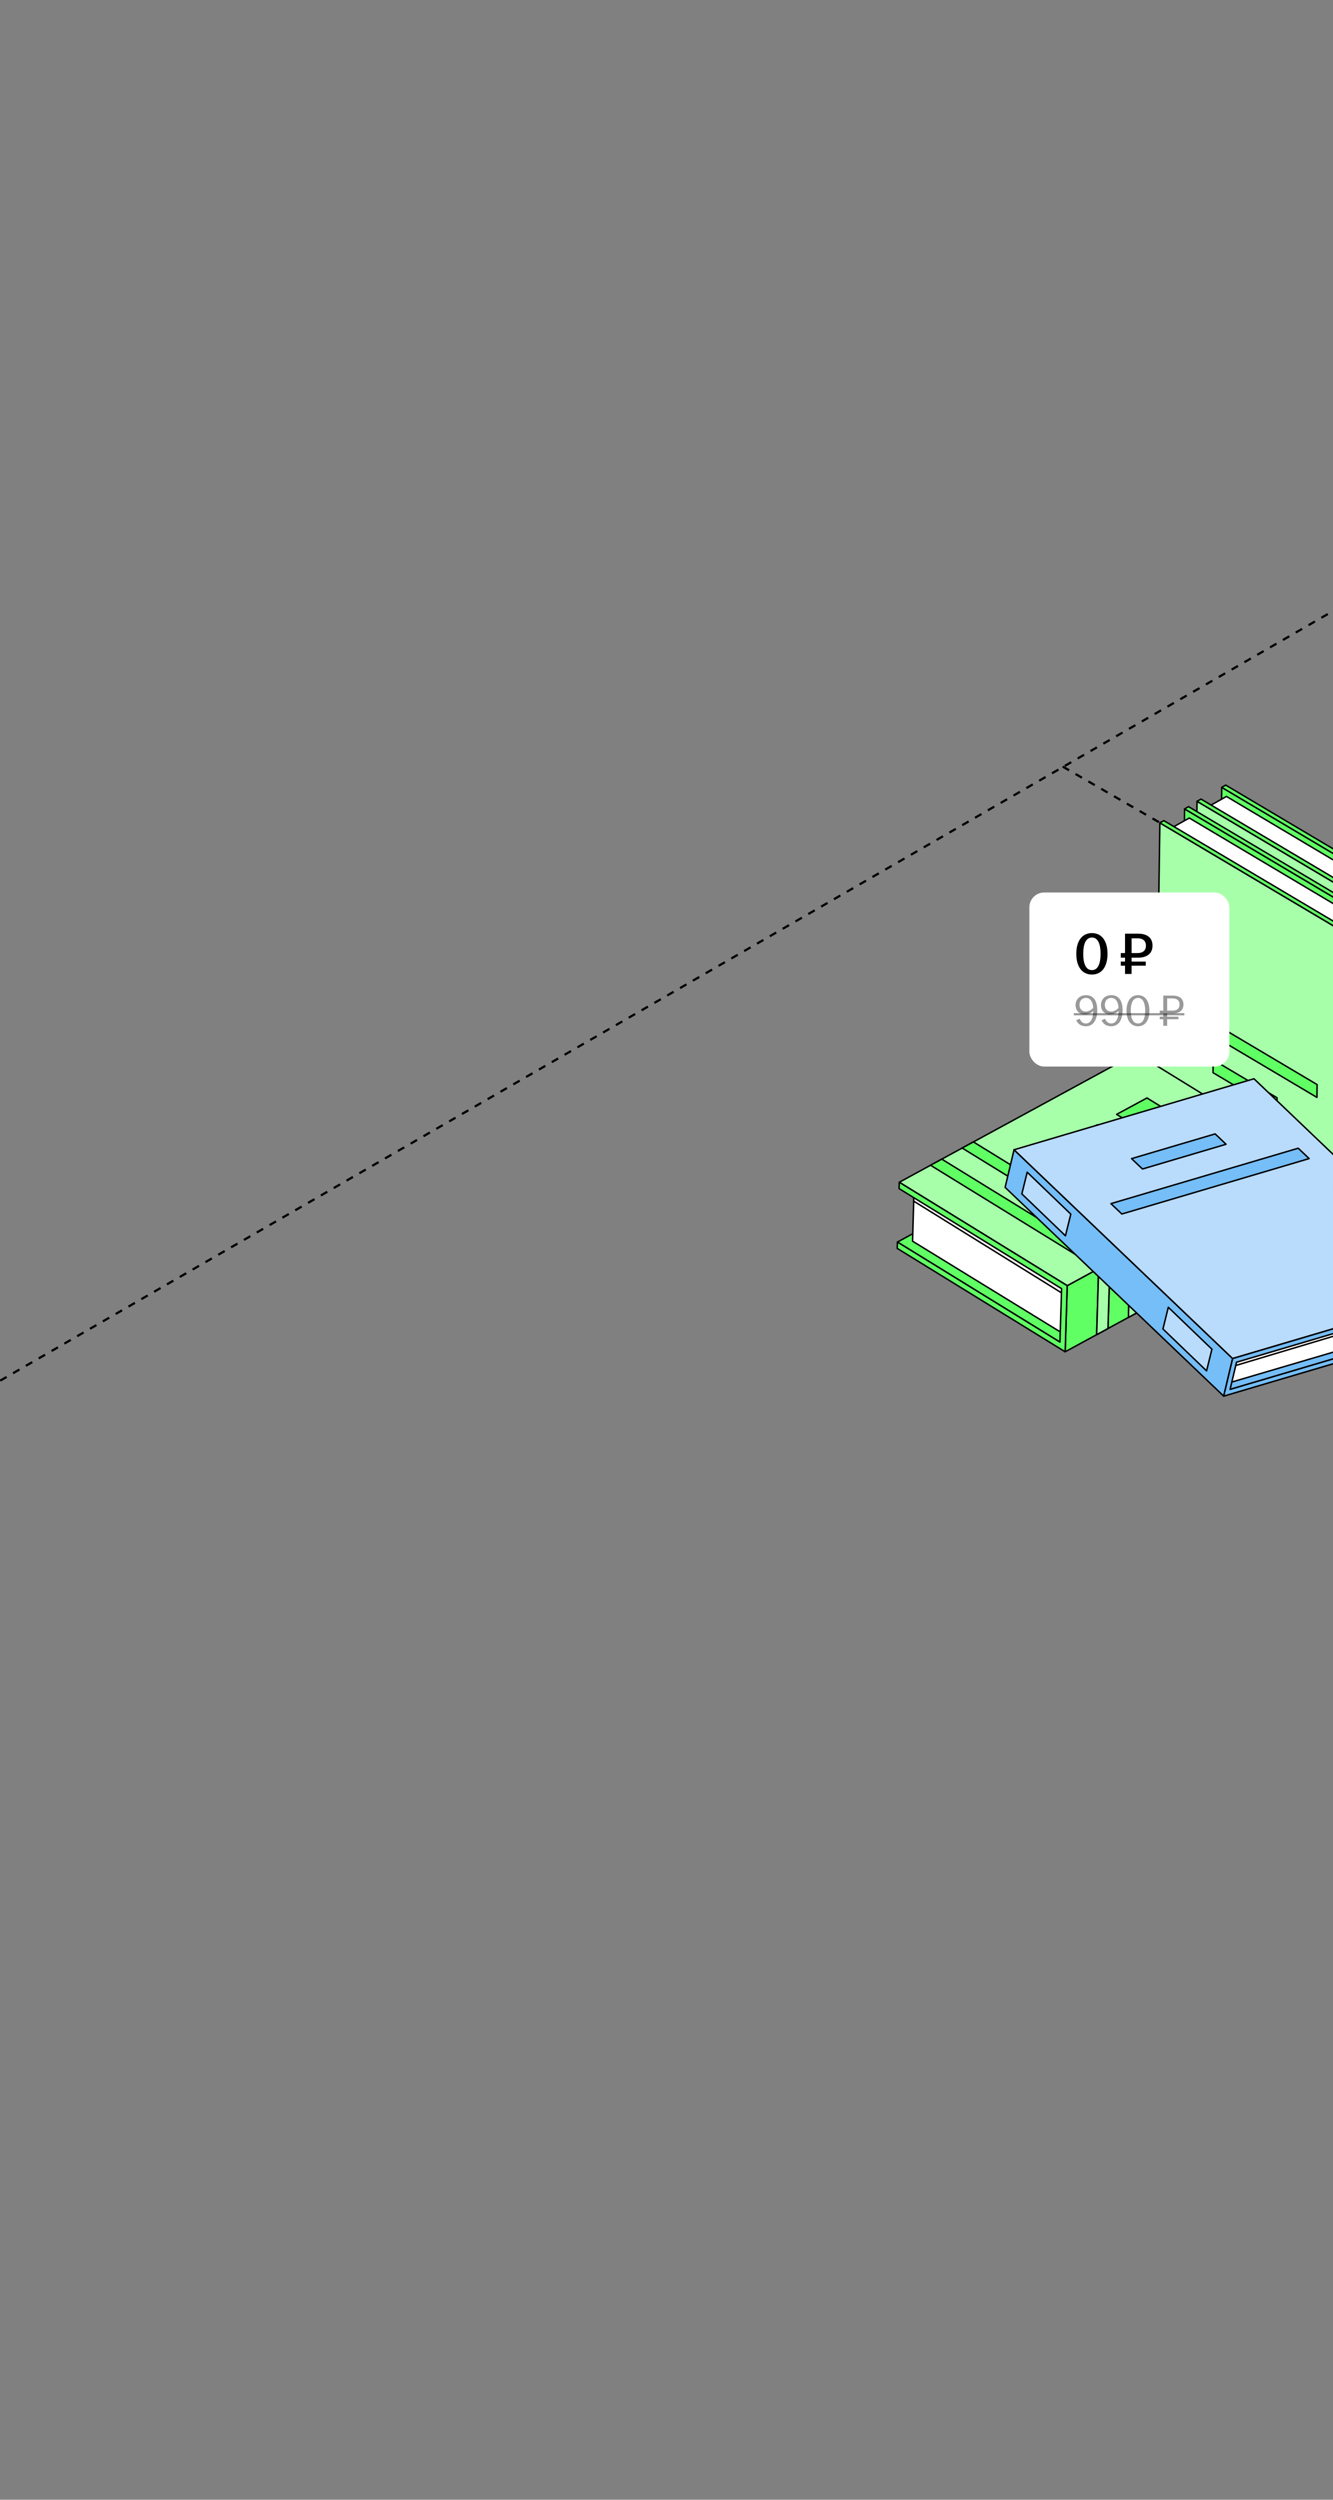 <?xml version="1.0" encoding="UTF-8"?> <svg xmlns="http://www.w3.org/2000/svg" width="360" height="675" viewBox="0 0 360 675" fill="none"><rect x="0" y="0" width="360" height="675" fill="#808080" stroke="none"/><g clip-path="url(#clip0_642_3501)"><path d="M287 207L2194.17 1308.11" stroke="black" stroke-width="0.6" stroke-linejoin="round" stroke-dasharray="2 2"></path><path d="M-852.112 864.814L1055.06 -236.292" stroke="black" stroke-width="0.6" stroke-linejoin="round" stroke-dasharray="2 2"></path><path d="M378.397 241.346L377.376 310.881L328.932 282.141L329.952 212.608L378.397 241.346Z" fill="#60FF64" stroke="black" stroke-width="0.4" stroke-linejoin="round"></path><path d="M328.336 223.643C328.336 223.643 336.936 231.453 339.681 234C333.941 230.989 329.934 228.886 329.934 228.886L327.612 222.972C328.045 223.372 328.338 223.643 328.338 223.643H328.336Z" fill="#60FF64" stroke="black" stroke-width="0.4" stroke-linejoin="round"></path><path d="M326.007 217.993L331.225 215.064L376.876 242.207L377.937 242.837L374.539 244.76L372.791 245.748L328.965 219.747L326.007 217.993Z" fill="white" stroke="black" stroke-width="0.4" stroke-linejoin="round"></path><path d="M372.791 245.747L371.769 315.282L322.261 285.911L323.282 216.376L372.791 245.747Z" fill="#A7FFAA" stroke="black" stroke-width="0.4" stroke-linejoin="round"></path><path d="M331.021 212L380.529 241.371L378.622 242.449L377.935 242.836L374.537 244.759L372.79 245.747L328.963 219.747L326.005 217.992L323.281 216.376L324.353 215.773L327.079 217.389L329.355 218.741L372.796 244.511L373.47 244.131L376.874 242.206L377.559 241.817L378.392 241.346L329.949 212.608L331.021 212Z" fill="#60FF64" stroke="black" stroke-width="0.4" stroke-linejoin="round"></path><path d="M354.925 290.608L337.675 280.375L337.634 283.838L354.884 294.072L354.925 290.608Z" fill="#60FF64" stroke="black" stroke-width="0.4" stroke-linejoin="round"></path><path d="M365.737 287.045L327.093 264.119L327.052 267.583L365.696 290.509L365.737 287.045Z" fill="#60FF64" stroke="black" stroke-width="0.4" stroke-linejoin="round"></path><path d="M368.36 247.167L367.341 316.702L318.895 287.962L319.917 218.429L368.36 247.167Z" fill="#60FF64" stroke="black" stroke-width="0.4" stroke-linejoin="round"></path><path d="M318.302 229.467C318.302 229.467 326.902 237.277 329.646 239.824C323.907 236.813 319.9 234.71 319.9 234.71L317.578 228.796C318.011 229.196 318.304 229.467 318.304 229.467H318.302Z" fill="#60FF64" stroke="black" stroke-width="0.4" stroke-linejoin="round"></path><path d="M315.971 223.816L321.189 220.885L366.841 248.03L367.903 248.66L364.506 250.581L362.756 251.569L318.932 225.568L315.971 223.816Z" fill="white" stroke="black" stroke-width="0.4" stroke-linejoin="round"></path><path d="M362.755 251.571L361.735 321.104L312.227 291.733L313.246 222.2L362.755 251.571Z" fill="#A7FFAA" stroke="black" stroke-width="0.4" stroke-linejoin="round"></path><path d="M320.987 217.822L370.498 247.195L368.591 248.271L367.904 248.66L364.506 250.581L362.756 251.569L318.932 225.568L315.971 223.816L313.247 222.198L314.319 221.595L317.046 223.211L319.324 224.562L362.765 250.333L363.439 249.953L366.841 248.03L367.526 247.641L368.361 247.17L319.918 218.429L320.987 217.822Z" fill="#60FF64" stroke="black" stroke-width="0.4" stroke-linejoin="round"></path><path d="M344.888 296.43L327.64 286.196L327.599 289.659L344.847 299.893L344.888 296.43Z" fill="#60FF64" stroke="black" stroke-width="0.4" stroke-linejoin="round"></path><path d="M355.704 292.866L317.058 269.94L317.017 273.404L355.663 296.33L355.704 292.866Z" fill="#60FF64" stroke="black" stroke-width="0.4" stroke-linejoin="round"></path><path d="M286.253 362.406L350.29 327.569L306.403 300.554L242.368 335.391L286.253 362.406Z" fill="#60FF64" stroke="black" stroke-width="0.4" stroke-linejoin="round"></path><path d="M253.698 325.91L246.837 321.688L246.459 335.156L286.336 359.652L287.804 360.553L288.132 350.005L288.221 347.163L253.698 325.91Z" fill="white" stroke="black" stroke-width="0.4" stroke-linejoin="round"></path><path d="M246.903 319.468L246.855 321.145L248.958 320.913L246.903 319.468Z" fill="#60FF64" stroke="black" stroke-width="0.4" stroke-linejoin="round"></path><path d="M246.837 321.688L246.764 324.344L249.688 326.158L250.387 326.593L252.15 327.685L286.666 349.095L288.132 350.005L288.221 347.163L253.698 325.91L246.837 321.688Z" fill="#F6F6F6" stroke="black" stroke-width="0.4" stroke-linejoin="round"></path><path d="M287.667 365.022L296.173 360.395L299.223 358.736L304.746 355.732L307.796 354.071L351.703 330.187L352.259 312.327L338.067 320.046L308.244 336.272L305.206 337.924L299.696 340.921L296.66 342.571L288.222 347.164L288.133 350.006L287.805 360.554L287.776 361.578L287.771 361.688L287.667 365.022Z" fill="#60FF64" stroke="black" stroke-width="0.4" stroke-linejoin="round"></path><path d="M242.869 319.245L246.838 321.689L253.699 325.91L256.56 327.672L288.222 347.163L296.66 342.571L299.696 340.921L305.206 337.924L308.244 336.272L338.067 320.046L352.259 312.327L306.903 284.41L262.889 308.353L259.853 310.003L254.345 313L251.31 314.652L242.869 319.245Z" fill="#A7FFAA" stroke="black" stroke-width="0.4" stroke-linejoin="round"></path><path d="M242.315 337.103L287.665 365.021L287.77 361.687L287.804 360.554L288.132 350.006L288.221 347.164L253.698 325.91L246.837 321.689L242.868 319.245L242.815 320.961L246.789 323.407L252.708 327.048L286.701 347.974L286.666 349.096L286.336 359.653L286.305 360.782L286.252 362.406L242.367 335.391L242.315 337.103Z" fill="#60FF64" stroke="black" stroke-width="0.4" stroke-linejoin="round"></path><path d="M251.309 314.653L265 323.08L296.662 342.571L296.717 342.606L296.278 356.954L296.173 360.397L299.223 358.738L299.33 355.295L299.767 340.962L299.723 340.937L299.698 340.921L268.036 321.428L254.345 313L251.309 314.653Z" fill="#60FF64" stroke="black" stroke-width="0.4" stroke-linejoin="round"></path><path d="M259.854 310.003L273.542 318.43L305.207 337.924L305.275 337.967L305.286 337.974L304.849 352.289L304.745 355.732L307.794 354.07L307.901 350.63L308.336 336.329L308.243 336.272L276.578 316.78L262.887 308.353L259.851 310.003H259.854Z" fill="#60FF64" stroke="black" stroke-width="0.4" stroke-linejoin="round"></path><path d="M320.288 312.432L301.568 300.91L309.761 296.483L328.479 308.005L320.288 312.432Z" fill="#60FF64" stroke="black" stroke-width="0.4" stroke-linejoin="round"></path><path d="M312.9 316.423L294.179 304.901L296.391 303.706L315.109 315.228L312.9 316.423Z" fill="#60FF64" stroke="black" stroke-width="0.4" stroke-linejoin="round"></path><path d="M307.154 319.527L288.436 308.005L290.645 306.81L309.363 318.334L307.154 319.527Z" fill="#60FF64" stroke="black" stroke-width="0.4" stroke-linejoin="round"></path><path d="M301.408 322.634L282.691 311.109L284.9 309.915L303.618 321.439L301.408 322.634Z" fill="#60FF64" stroke="black" stroke-width="0.4" stroke-linejoin="round"></path><path d="M304.85 352.289L304.746 355.732L307.795 354.07L307.902 350.63L308.337 336.329L305.276 337.967L305.287 337.974L304.85 352.289Z" fill="#A7FFAA" stroke="black" stroke-width="0.4" stroke-linejoin="round"></path><path d="M296.278 356.953L296.174 360.394L299.223 358.735L299.33 355.292L299.765 340.961L299.721 340.934L296.661 342.57L296.715 342.604L296.278 356.951V356.953Z" fill="#A7FFAA" stroke="black" stroke-width="0.4" stroke-linejoin="round"></path><path d="M332.206 375.184L273.172 318.805L336.576 300.048L395.608 356.425L332.206 375.184Z" fill="#75BEF7" stroke="black" stroke-width="0.4" stroke-linejoin="round"></path><path d="M394.123 348.731L392.48 355.563L332.678 373.188L331.29 373.598L332.346 369.14L332.892 366.846L390.25 349.878L394.123 348.731Z" fill="white" stroke="black" stroke-width="0.4" stroke-linejoin="round"></path><path d="M394.123 348.731L393.629 350.781L391.062 351.551L333.739 368.723L332.346 369.14L332.892 366.846L390.25 349.878L394.123 348.731Z" fill="#F6F6F6" stroke="black" stroke-width="0.4" stroke-linejoin="round"></path><path d="M330.48 377L271.448 320.623L273.86 310.469L332.893 366.846L330.48 377Z" fill="#75BEF7" stroke="black" stroke-width="0.4" stroke-linejoin="round"></path><path d="M332.893 366.846L273.86 310.469L338.655 291.298L397.688 347.677L332.893 366.846Z" fill="#B9DCFC" stroke="black" stroke-width="0.4" stroke-linejoin="round"></path><path d="M395.277 357.832L330.481 377L331.075 374.501L331.291 373.598L332.347 369.14L332.893 366.846L390.25 349.878L394.124 348.731L397.688 347.677L397.353 349.081L393.785 350.137L390.806 351.018L333.949 367.838L333.739 368.723L332.679 373.188L332.467 374.087L332.208 375.182L395.61 356.425L395.277 357.832Z" fill="#75BEF7" stroke="black" stroke-width="0.4" stroke-linejoin="round"></path><path d="M308.543 315.662L331.118 308.983L328.169 306.184L305.594 312.863L308.543 315.662Z" fill="#75BEF7" stroke="black" stroke-width="0.4" stroke-linejoin="round"></path><path d="M302.975 327.815L353.553 312.852L350.603 310.053L300.025 325.016L302.975 327.815Z" fill="#75BEF7" stroke="black" stroke-width="0.4" stroke-linejoin="round"></path><path d="M275.967 322.387L277.41 316.532L289.189 327.849L287.744 333.704L275.967 322.387Z" fill="#B9DCFC" stroke="black" stroke-width="0.4" stroke-linejoin="round"></path><path d="M314.075 358.86L315.52 353.005L327.299 364.322L325.854 370.177L314.075 358.86Z" fill="#B9DCFC" stroke="black" stroke-width="0.4" stroke-linejoin="round"></path><rect x="278" y="241" width="54" height="47" rx="4" fill="white"></rect><path d="M294.896 263.16C292.272 263.16 290.672 261.08 290.672 257.56C290.672 254.04 292.272 251.96 294.896 251.96C297.52 251.96 299.104 254.04 299.104 257.56C299.104 261.08 297.52 263.16 294.896 263.16ZM292.544 257.56C292.544 260.28 293.296 261.96 294.896 261.96C296.48 261.96 297.232 260.28 297.232 257.56C297.232 254.84 296.48 253.16 294.896 253.16C293.296 253.16 292.544 254.84 292.544 257.56ZM303.833 263V260.76H302.681V259.656H303.833V258.6H302.681V257.352H303.833V252.12H307.385C309.769 252.12 311.257 253.192 311.257 255.352C311.257 257.48 309.753 258.6 307.369 258.6H305.609V259.656H309.433V260.76H305.609V263H303.833ZM305.609 257.352H307.273C308.681 257.352 309.481 256.616 309.481 255.368C309.481 254.072 308.665 253.368 307.273 253.368H305.609V257.352Z" fill="black"></path><path d="M293.264 277.12C292.028 277.12 291.08 276.556 290.66 275.476L291.608 275.092C291.872 275.776 292.4 276.376 293.264 276.376C294.476 276.376 295.244 275.164 295.244 272.98V272.956C294.752 273.472 293.96 273.928 293 273.928C291.596 273.928 290.48 273.04 290.48 271.408C290.48 269.92 291.536 268.72 293.288 268.72C295.16 268.72 296.336 270.064 296.336 272.752C296.336 275.584 295.136 277.12 293.264 277.12ZM291.536 271.348C291.536 272.368 292.148 273.148 293.216 273.148C293.972 273.148 294.728 272.74 295.232 272.164C295.184 270.556 294.476 269.464 293.276 269.464C292.172 269.464 291.536 270.292 291.536 271.348ZM300.108 277.12C298.872 277.12 297.924 276.556 297.504 275.476L298.452 275.092C298.716 275.776 299.244 276.376 300.108 276.376C301.32 276.376 302.088 275.164 302.088 272.98V272.956C301.596 273.472 300.804 273.928 299.844 273.928C298.44 273.928 297.324 273.04 297.324 271.408C297.324 269.92 298.38 268.72 300.132 268.72C302.004 268.72 303.18 270.064 303.18 272.752C303.18 275.584 301.98 277.12 300.108 277.12ZM298.38 271.348C298.38 272.368 298.992 273.148 300.06 273.148C300.816 273.148 301.572 272.74 302.076 272.164C302.028 270.556 301.32 269.464 300.12 269.464C299.016 269.464 298.38 270.292 298.38 271.348ZM307.336 277.12C305.392 277.12 304.24 275.5 304.24 272.92C304.24 270.34 305.392 268.72 307.336 268.72C309.28 268.72 310.42 270.34 310.42 272.92C310.42 275.5 309.28 277.12 307.336 277.12ZM305.38 272.92C305.38 274.984 306.016 276.376 307.336 276.376C308.656 276.376 309.28 274.984 309.28 272.92C309.28 270.856 308.656 269.464 307.336 269.464C306.016 269.464 305.38 270.856 305.38 272.92ZM314.158 277V275.224H313.198V274.528H314.158V273.664H313.198V272.896H314.158V268.84H316.762C318.538 268.84 319.618 269.68 319.618 271.24C319.618 272.8 318.526 273.664 316.75 273.664H315.214V274.528H318.262V275.224H315.214V277H314.158ZM315.214 272.896H316.714C317.902 272.896 318.562 272.284 318.562 271.252C318.562 270.172 317.89 269.608 316.714 269.608H315.214V272.896Z" fill="black" fill-opacity="0.4"></path><path d="M290 273.58H319.858V274.18H290V273.58Z" fill="black" fill-opacity="0.4"></path></g><defs><clipPath id="clip0_642_3501"><rect width="360" height="675" rx="16" fill="white"></rect></clipPath></defs></svg> 
